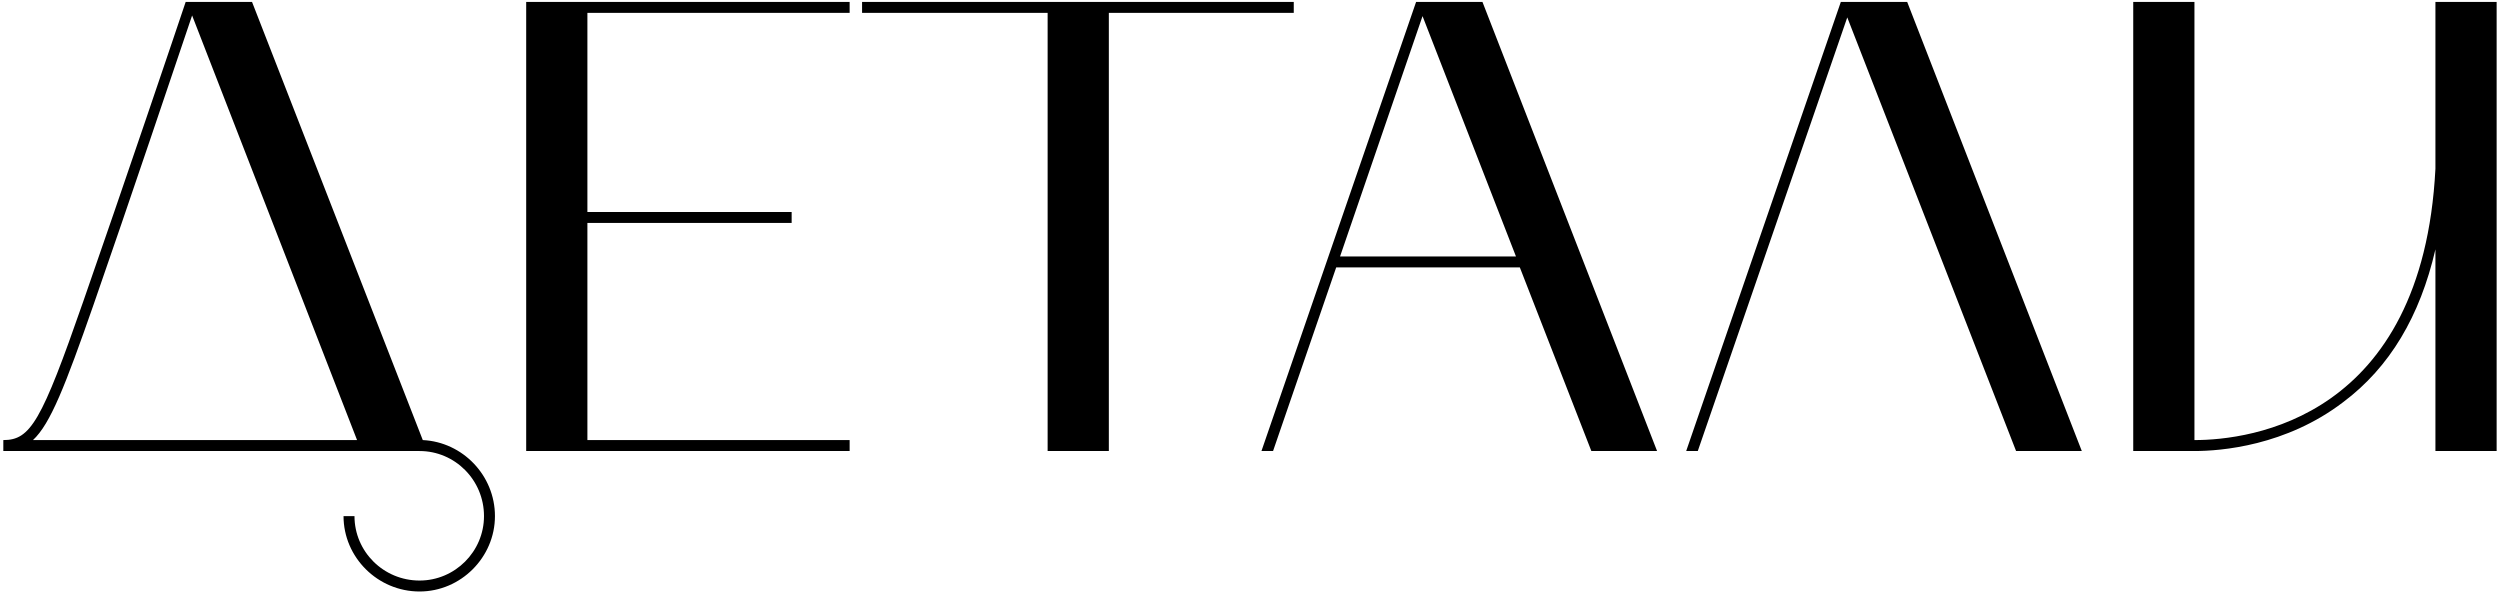 <?xml version="1.0" encoding="UTF-8"?> <svg xmlns="http://www.w3.org/2000/svg" width="194" height="46" viewBox="0 0 194 46" fill="none"><path d="M0.258 34.15C2.358 34.15 3.208 32.75 6.458 23.4C9.458 14.8 13.758 2.1 14.408 0.15H19.558L32.808 34.15C35.908 34.3 38.408 36.9 38.408 40.05C38.408 43.25 35.758 45.9 32.558 45.9C29.308 45.9 26.658 43.25 26.658 40.05H27.508C27.508 42.8 29.758 45.05 32.558 45.05C35.308 45.05 37.558 42.8 37.558 40.05C37.558 37.25 35.308 35 32.558 35H0.258V34.15ZM7.258 23.65C5.058 29.95 3.908 32.9 2.558 34.15H27.708L14.908 1.2C13.708 4.75 9.958 15.9 7.258 23.65ZM40.832 35V0.15H65.932V1H45.582V16.45H61.432V17.3H45.582V34.15H65.932V35H40.832ZM81.296 1H66.897V0.15H100.396V1H86.046V35H81.296V1ZM97.889 35L109.889 0.15H115.039L128.589 35H123.489L117.939 20.75H103.689L98.789 35H97.889ZM110.389 1.25L103.989 19.9H117.639L110.389 1.25ZM130.848 35L142.848 0.15H147.998L161.548 35H156.448L143.348 1.35L131.748 35H130.848ZM170.289 35H165.539V0.15H170.289V34.15C174.589 34.15 187.989 32.5 188.989 13.1V0.15H193.739V35H188.989V19.35C187.789 24.55 185.439 28.5 181.839 31.2C177.389 34.6 172.339 35 170.289 35Z" fill="black"></path></svg> 